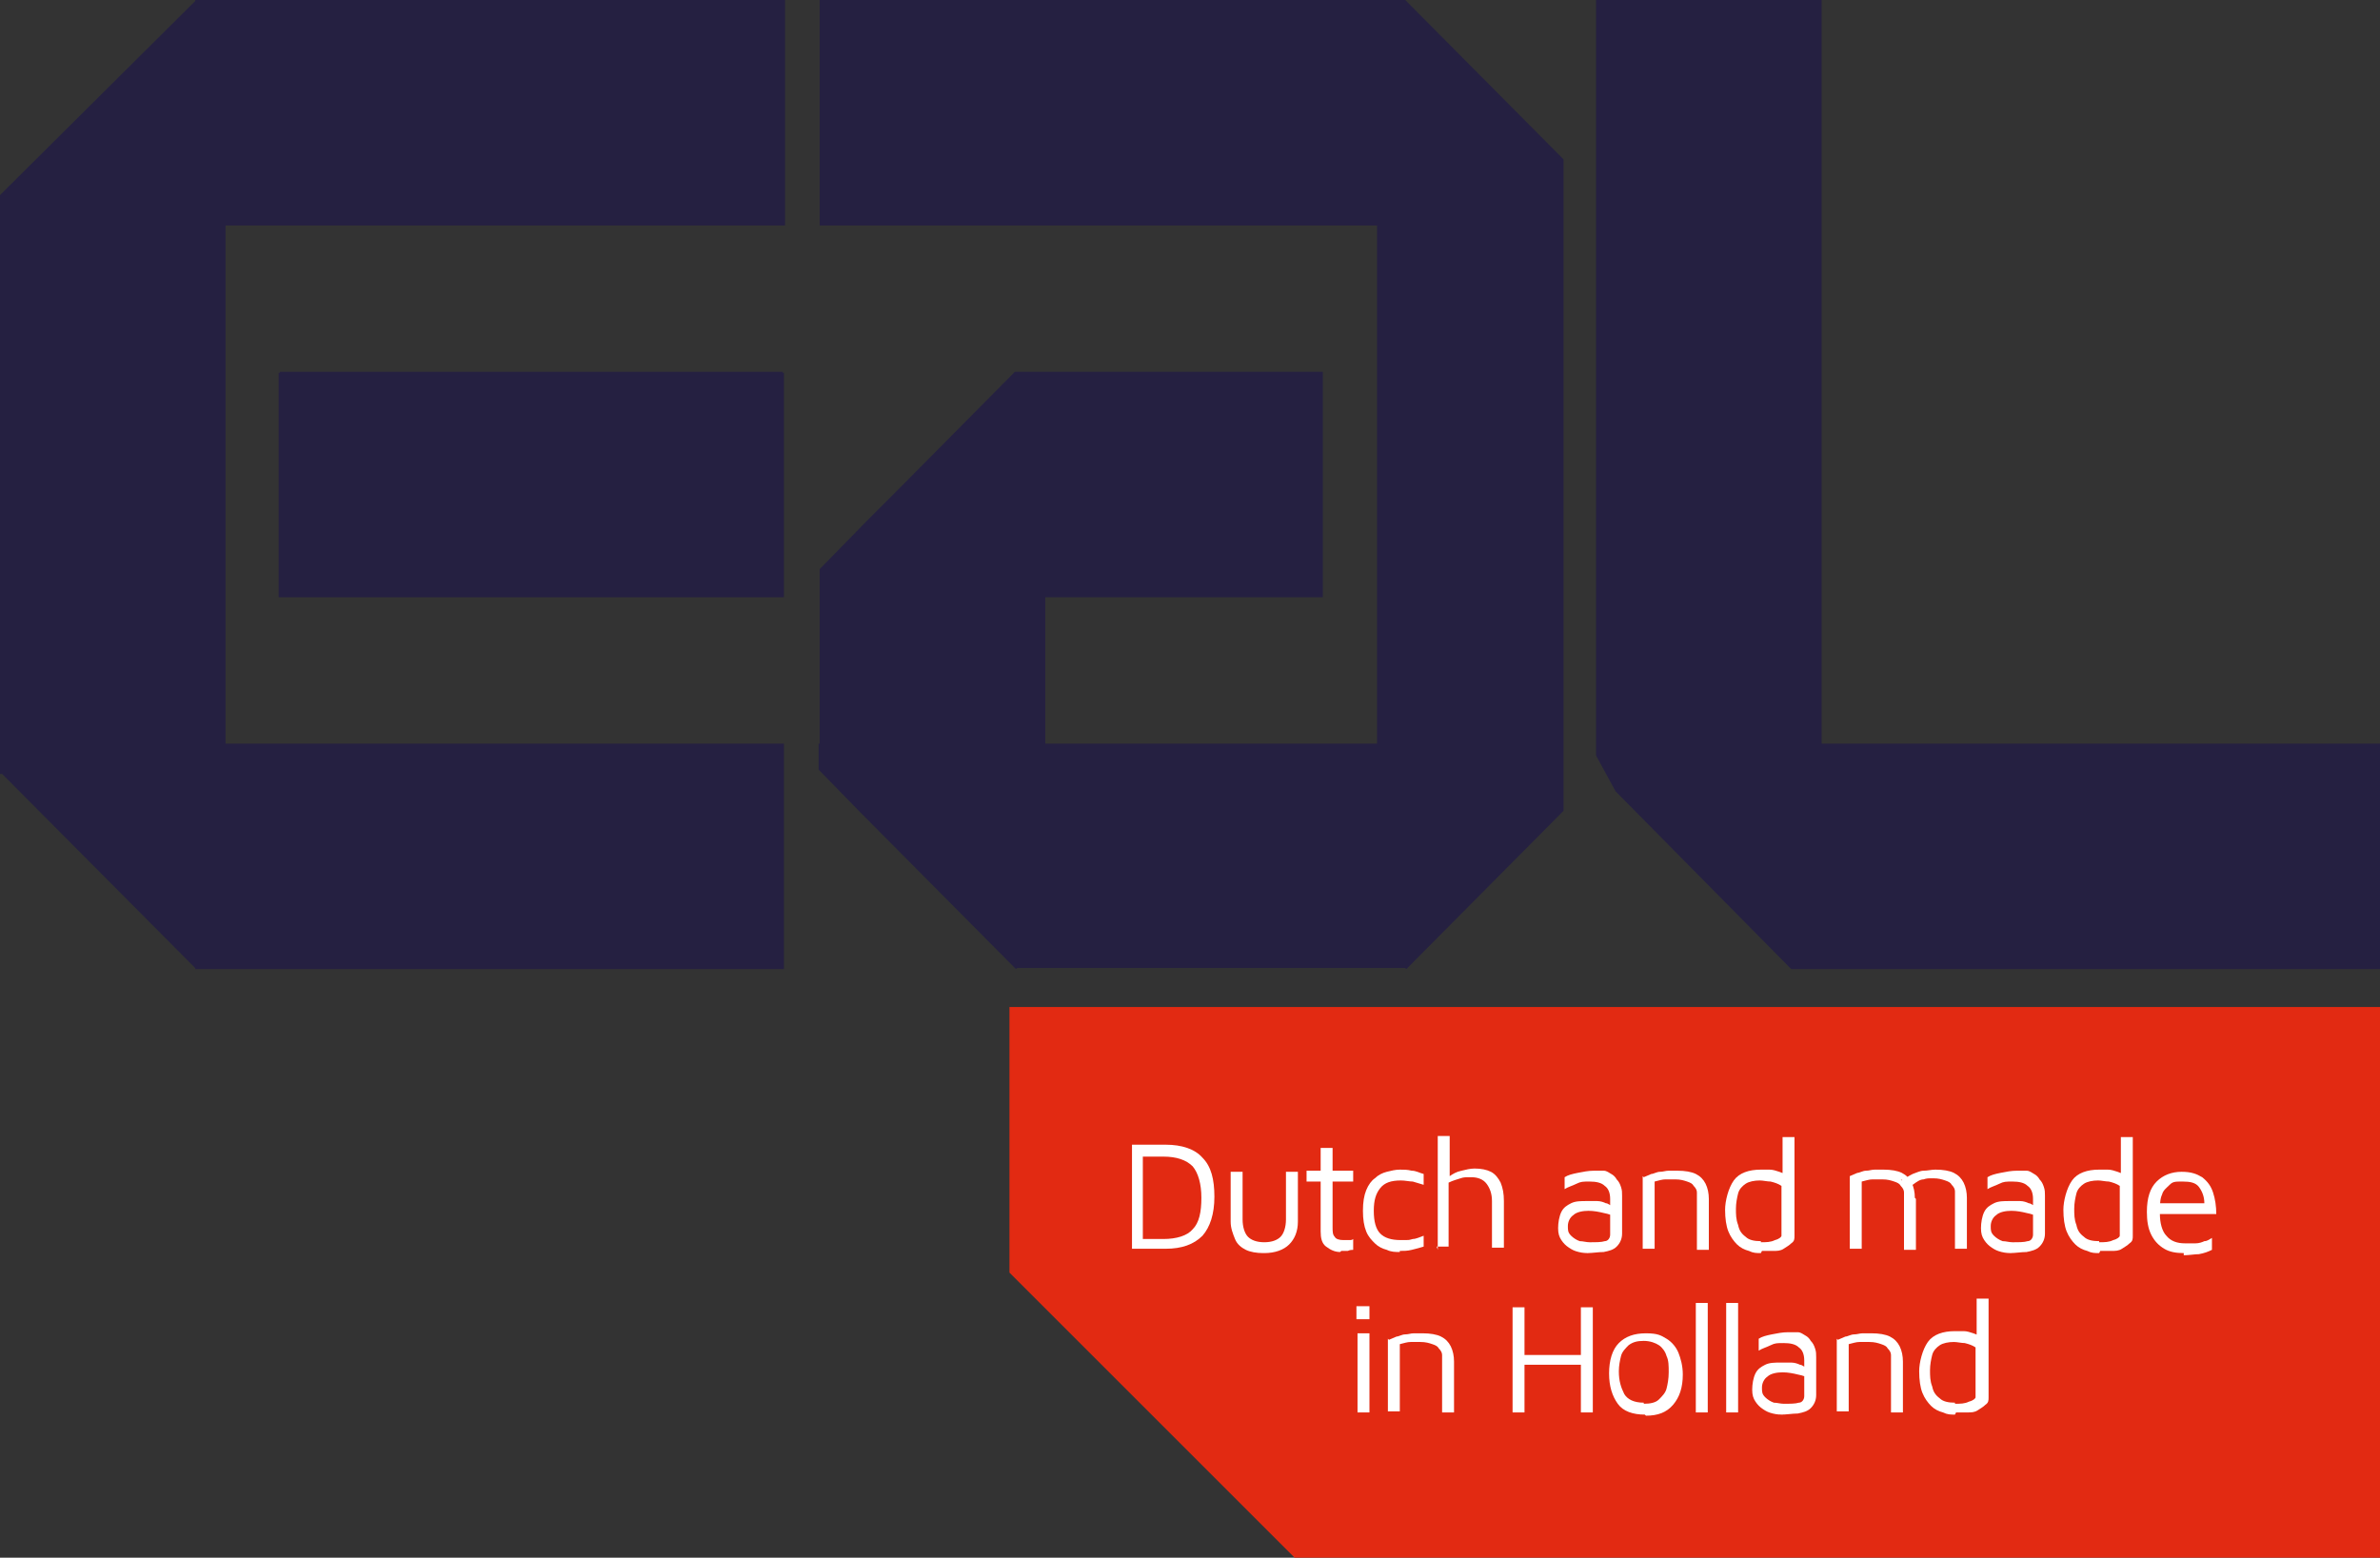 <?xml version="1.0" encoding="UTF-8"?>
<svg id="Laag_1" xmlns="http://www.w3.org/2000/svg" version="1.1" viewBox="0 0 219.5 143.7">
  <rect x="0" y="0" width="219.5" height="143.7" fill="#333333" stroke="none"/>
  <!-- Generator: Adobe Illustrator 29.0.1, SVG Export Plug-In . SVG Version: 2.1.0 Build 192)  -->
  <defs>
    <style>
      .st0 {
        fill: #fff;
      }

      .st1 {
        fill: #252041;
      }

      .st2 {
        fill: #e22a12;
      }
    </style>
  </defs>
  <polygon class="st1" points="219.4 68.6 219.4 68.6 168 68.6 168 0 147.4 0 147.4 0 147.2 0 147.2 69.7 149 73 165.2 89.4 165.2 89.4 165.3 89.4 165.3 89.4 165.3 89.4 215.8 89.4 215.8 89.4 219.5 89.4 219.5 68.6 219.4 68.6"/>
  <polygon class="st1" points="144.2 19.8 144.2 14.7 129.6 0 129.6 0 79.2 0 79.2 0 75.6 0 75.6 17.2 75.6 17.2 75.6 20.8 127 20.8 127 68.6 96.4 68.6 96.4 55.1 122 55.1 122 55.1 122 55.1 122 34.3 118.3 34.3 118.3 34.3 93.6 34.3 93.6 34.3 82.5 45.5 82.2 45.8 79.9 48.1 75.6 52.5 75.6 68.6 75.5 68.6 75.5 71 79.4 75 79.4 75 79.7 75.3 93.7 89.4 93.8 89.3 129.6 89.3 129.7 89.4 144.2 74.8 144.2 69.7 144.2 69.7 144.2 19.8 144.2 19.8"/>
  <polygon class="st1" points="68.6 55.1 72.3 55.1 72.3 48.8 72.3 48.8 72.3 46.9 72.3 40.7 72.3 34.4 72.2 34.4 72.2 34.3 25.8 34.3 25.8 34.4 25.7 34.4 25.7 55.1 25.9 55.1 25.9 55.1 68.6 55.1"/>
  <polygon class="st1" points="68.8 0 61.6 0 59.9 0 18 0 18 .1 0 18 0 18 0 18.1 0 18.1 0 18.2 0 71.4 .2 71.4 .2 71.4 18 89.3 18 89.4 18.1 89.4 18.1 89.4 18.2 89.4 68.6 89.4 68.6 89.4 72.3 89.4 72.3 75.7 72.3 74.9 72.4 75 72.4 75 72.3 74.9 72.3 68.6 68.5 68.6 68.2 68.6 20.8 68.6 20.8 20.8 59.9 20.8 61.6 20.8 68.8 20.8 72.4 20.8 72.4 17.2 72.4 3.7 72.4 0 68.8 0"/>
  <polygon class="st2" points="119.4 143.7 219.5 143.7 219.5 92.9 93.1 92.9 93.1 117.4 119.4 143.7"/>
  <g>
    <path class="st0" d="M104.4,115.3v-9.7h3.1c1.5,0,2.7.4,3.4,1.2.8.8,1.1,2,1.1,3.6s-.4,2.8-1.1,3.6c-.8.8-1.9,1.2-3.4,1.2h-3.1ZM105.4,114.3h1.9c1.2,0,2.2-.3,2.7-.9.6-.6.8-1.6.8-2.9s-.3-2.3-.8-2.9c-.6-.6-1.5-.9-2.7-.9h-1.9v7.8Z"/>
    <path class="st0" d="M116.5,115.6c-.6,0-1.2-.1-1.6-.3s-.8-.5-1-1-.4-1-.4-1.6v-4.6h1.1v4.4c0,.7.2,1.3.5,1.6.3.3.8.5,1.5.5s1.2-.2,1.5-.5c.3-.3.5-.9.5-1.6v-4.4h1.1v4.6c0,.9-.3,1.6-.8,2.1s-1.3.8-2.3.8Z"/>
    <path class="st0" d="M123.6,115.5c-.5,0-.9-.2-1.3-.5-.4-.3-.5-.8-.5-1.4v-4.6h-1.3v-1h1.3v-2.1h1.1v2.1h1.9v1h-1.9v4.2c0,.4,0,.7.2.9.1.2.4.3.8.3s.3,0,.5,0c.2,0,.3,0,.4-.1v1c-.1,0-.3,0-.5.1-.2,0-.4,0-.6,0Z"/>
    <path class="st0" d="M129.1,115.5c-.4,0-.8,0-1.2-.2-.4-.1-.8-.3-1.1-.6-.3-.3-.6-.6-.8-1.1s-.3-1.1-.3-1.9.1-1.4.3-1.9c.2-.5.5-.9.8-1.1.3-.3.7-.5,1.1-.6.4-.1.8-.2,1.2-.2s.7,0,1.1.1c.4,0,.7.2,1.1.3v1c-.3-.1-.7-.2-1-.3-.3,0-.7-.1-1.1-.1-.9,0-1.5.2-1.9.7s-.6,1.1-.6,2.1.2,1.7.6,2.1,1,.6,1.9.6.7,0,1.1-.1c.3,0,.7-.2,1-.3v1c-.3.1-.7.2-1.1.3s-.7.1-1.1.1Z"/>
    <path class="st0" d="M132.6,115.3v-10.5h1.1v4-.3c.3-.2.6-.4,1.1-.5.4-.1.8-.2,1.2-.2.6,0,1.1.1,1.5.3.4.2.7.6.9,1,.2.5.3,1,.3,1.7v4.3h-1.1v-4.3c0-.7-.2-1.2-.5-1.6-.3-.4-.8-.6-1.4-.6s-.7,0-1,.1-.7.2-1.1.4v5.9h-1.1Z"/>
    <path class="st0" d="M146.6,115.6c-.3,0-.6,0-1-.1s-.6-.2-.9-.4-.5-.4-.7-.7c-.2-.3-.3-.6-.3-1.1s.1-1.1.3-1.5c.2-.4.5-.6.9-.8.4-.2.9-.2,1.4-.2s.7,0,1,0c.3,0,.6.1.8.2.2,0,.4.2.6.3l.2,1c-.2-.2-.5-.3-1-.4-.4-.1-.9-.2-1.4-.2s-1.1.1-1.4.4c-.3.2-.5.6-.5,1s0,.6.3.9c.2.2.5.4.8.5.3,0,.6.1.9.1.6,0,1.1,0,1.4-.1.3,0,.5-.3.5-.6v-3.3c0-.6-.2-1-.5-1.2-.3-.3-.8-.4-1.4-.4s-.8,0-1.2.2-.8.3-1.1.5v-1.1c.3-.2.7-.3,1.2-.4s1-.2,1.5-.2.6,0,.9,0c.3,0,.5.2.7.3.2.1.4.3.5.5.2.2.3.4.4.7s.1.5.1.8v3.5c0,.5-.2.9-.5,1.2s-.7.4-1.2.5c-.5,0-1,.1-1.6.1Z"/>
    <path class="st0" d="M151.6,108.6c.2-.1.5-.2.7-.3.2,0,.5-.2.8-.2s.5-.1.8-.1c.3,0,.5,0,.8,0,.7,0,1.3.1,1.7.3s.7.5.9.9c.2.4.3.9.3,1.4v4.7h-1.1v-4.7c0-.2,0-.4,0-.6s-.1-.4-.3-.6c-.1-.2-.3-.3-.6-.4s-.6-.2-1.1-.2-.6,0-.9,0c-.3,0-.6.1-1,.2v6.2h-1.1v-6.7Z"/>
    <path class="st0" d="M162.4,115.6c-.4,0-.7,0-1.1-.2-.4-.1-.8-.3-1.1-.6-.3-.3-.6-.7-.8-1.2-.2-.5-.3-1.2-.3-2s.3-2,.8-2.7c.5-.7,1.4-1,2.5-1s.5,0,.8,0c.3,0,.6.1.9.2s.5.2.7.3l-.4.4v-3.9h1.1v9.1c0,.3,0,.5-.3.7-.2.2-.4.3-.7.5s-.6.2-1,.2c-.3,0-.7,0-1,0ZM162.4,114.6c.5,0,.9,0,1.3-.2.4-.1.6-.3.6-.4v-4.6c-.3-.2-.6-.3-1-.4-.3,0-.7-.1-1-.1-.5,0-1,.1-1.3.3-.3.2-.6.5-.7.9s-.2.9-.2,1.4,0,1,.2,1.5c.1.5.3.8.7,1.1.3.3.8.4,1.4.4Z"/>
    <path class="st0" d="M176.7,110.6v4.7h-1.1v-4.7c0-.2,0-.4,0-.6s-.1-.4-.3-.6c-.1-.2-.3-.3-.6-.4s-.6-.2-1.1-.2-.6,0-.9,0c-.3,0-.6.1-1,.2v6.2h-1.1v-6.7c.2-.1.5-.2.7-.3.2,0,.5-.2.8-.2s.5-.1.8-.1c.3,0,.5,0,.8,0,.7,0,1.3.1,1.7.3s.7.5.9.9c.2.4.3.9.3,1.4ZM175.4,108.9c.3-.2.6-.4,1-.6.3-.1.7-.3,1-.3.4,0,.7-.1,1.1-.1.7,0,1.3.1,1.7.3.4.2.7.5.9.9s.3.9.3,1.4v4.7h-1.1v-4.7c0-.2,0-.4,0-.6s-.1-.4-.3-.6c-.1-.2-.3-.3-.6-.4s-.6-.2-1.1-.2-.6,0-.9.1c-.3,0-.6.2-1,.5l-1.1-.5Z"/>
    <path class="st0" d="M185.6,115.6c-.3,0-.6,0-1-.1s-.6-.2-.9-.4-.5-.4-.7-.7c-.2-.3-.3-.6-.3-1.1s.1-1.1.3-1.5c.2-.4.5-.6.9-.8.4-.2.9-.2,1.4-.2s.7,0,1,0c.3,0,.6.1.8.2.2,0,.4.2.6.3l.2,1c-.2-.2-.5-.3-1-.4-.4-.1-.9-.2-1.4-.2s-1.1.1-1.4.4c-.3.2-.5.6-.5,1s0,.6.3.9c.2.2.5.4.8.5.3,0,.6.1.9.1.6,0,1.1,0,1.4-.1.3,0,.5-.3.5-.6v-3.3c0-.6-.2-1-.5-1.2-.3-.3-.8-.4-1.4-.4s-.8,0-1.2.2-.8.3-1.1.5v-1.1c.3-.2.7-.3,1.2-.4s1-.2,1.5-.2.6,0,.9,0c.3,0,.5.2.7.3.2.1.4.3.5.5.2.2.3.4.4.7s.1.5.1.8v3.5c0,.5-.2.9-.5,1.2s-.7.4-1.2.5c-.5,0-1,.1-1.6.1Z"/>
    <path class="st0" d="M193.6,115.6c-.4,0-.7,0-1.1-.2-.4-.1-.8-.3-1.1-.6-.3-.3-.6-.7-.8-1.2-.2-.5-.3-1.2-.3-2s.3-2,.8-2.7c.5-.7,1.4-1,2.5-1s.5,0,.8,0c.3,0,.6.1.9.2s.5.2.7.3l-.4.4v-3.9h1.1v9.1c0,.3,0,.5-.3.7-.2.2-.4.3-.7.5s-.6.2-1,.2c-.3,0-.7,0-1,0ZM193.6,114.6c.5,0,.9,0,1.3-.2.4-.1.6-.3.6-.4v-4.6c-.3-.2-.6-.3-1-.4-.3,0-.7-.1-1-.1-.5,0-1,.1-1.3.3-.3.2-.6.5-.7.9s-.2.9-.2,1.4,0,1,.2,1.5c.1.5.3.8.7,1.1.3.3.8.4,1.4.4Z"/>
    <path class="st0" d="M201.4,115.6c-.7,0-1.3-.1-1.8-.4-.5-.3-.9-.7-1.2-1.3-.3-.6-.4-1.3-.4-2.1,0-1.3.3-2.2.9-2.8.6-.6,1.4-.9,2.3-.9s1.4.2,1.9.5c.5.4.8.8,1,1.4s.3,1.3.3,2h-5.9v-1h5.2-.4c0-.6-.2-1.1-.5-1.5-.3-.4-.8-.5-1.5-.5s-.9,0-1.2.3-.6.5-.7.9c-.2.4-.2,1-.2,1.8s.2,1.6.6,2c.4.5,1,.7,1.7.7s.7,0,1,0c.3,0,.6-.1.8-.2.3,0,.5-.2.7-.3v1.1c-.4.2-.7.3-1.2.4-.4,0-.9.1-1.4.1Z"/>
  </g>
  <g>
    <path class="st0" d="M125.1,121.7v-1.2h1.2v1.2h-1.2ZM125.2,130.3v-7.3h1.1v7.3h-1.1Z"/>
    <path class="st0" d="M128.1,123.6c.2-.1.5-.2.7-.3.2,0,.5-.2.8-.2s.5-.1.8-.1c.3,0,.5,0,.8,0,.7,0,1.3.1,1.7.3s.7.5.9.9c.2.4.3.9.3,1.4v4.7h-1.1v-4.7c0-.2,0-.4,0-.6s-.1-.4-.3-.6c-.1-.2-.3-.3-.6-.4s-.6-.2-1.1-.2-.6,0-.9,0c-.3,0-.6.1-1,.2v6.2h-1.1v-6.7Z"/>
    <path class="st0" d="M139.5,130.3v-9.7h1.1v4.4h5.2v-4.4h1.1v9.7h-1.1v-4.4h-5.2v4.4h-1.1Z"/>
    <path class="st0" d="M151.7,130.5c-1.1,0-2-.3-2.5-1-.5-.7-.8-1.6-.8-2.8s.3-2.2.9-2.8,1.4-.9,2.5-.9,1.4.2,1.9.5.9.8,1.1,1.3.4,1.2.4,2c0,1.2-.3,2.1-.9,2.8-.6.7-1.4,1-2.5,1ZM151.6,129.5c.6,0,1.1-.1,1.4-.4s.6-.6.7-1c.1-.4.2-.9.2-1.5s0-1.1-.2-1.5c-.1-.4-.4-.8-.7-1-.3-.2-.8-.4-1.4-.4s-1,.1-1.4.4c-.3.3-.6.6-.7,1-.1.4-.2.9-.2,1.4,0,.9.2,1.5.5,2.1.3.5.9.8,1.8.8Z"/>
    <path class="st0" d="M157.5,130.3h-1.1v-10.1h1.1v10.1Z"/>
    <path class="st0" d="M160.3,130.3h-1.1v-10.1h1.1v10.1Z"/>
    <path class="st0" d="M164.5,130.5c-.3,0-.6,0-1-.1s-.6-.2-.9-.4-.5-.4-.7-.7c-.2-.3-.3-.6-.3-1.1s.1-1.1.3-1.5c.2-.4.5-.6.9-.8.4-.2.9-.2,1.4-.2s.7,0,1,0c.3,0,.6.1.8.2.2,0,.4.2.6.3l.2,1c-.2-.2-.5-.3-1-.4-.4-.1-.9-.2-1.4-.2s-1.1.1-1.4.4c-.3.2-.5.6-.5,1s0,.6.3.9c.2.2.5.4.8.5.3,0,.6.1.9.1.6,0,1.1,0,1.4-.1.3,0,.5-.3.5-.6v-3.3c0-.6-.2-1-.5-1.2-.3-.3-.8-.4-1.4-.4s-.8,0-1.2.2-.8.3-1.1.5v-1.1c.3-.2.7-.3,1.2-.4s1-.2,1.5-.2.6,0,.9,0c.3,0,.5.2.7.3.2.1.4.3.5.5.2.2.3.4.4.7s.1.5.1.8v3.5c0,.5-.2.9-.5,1.2s-.7.4-1.2.5c-.5,0-1,.1-1.6.1Z"/>
    <path class="st0" d="M169.5,123.6c.2-.1.5-.2.7-.3.2,0,.5-.2.8-.2s.5-.1.8-.1c.3,0,.5,0,.8,0,.7,0,1.3.1,1.7.3s.7.5.9.9c.2.4.3.9.3,1.4v4.7h-1.1v-4.7c0-.2,0-.4,0-.6s-.1-.4-.3-.6c-.1-.2-.3-.3-.6-.4s-.6-.2-1.1-.2-.6,0-.9,0c-.3,0-.6.1-1,.2v6.2h-1.1v-6.7Z"/>
    <path class="st0" d="M180.3,130.5c-.4,0-.7,0-1.1-.2-.4-.1-.8-.3-1.1-.6-.3-.3-.6-.7-.8-1.2-.2-.5-.3-1.2-.3-2s.3-2,.8-2.7c.5-.7,1.4-1,2.5-1s.5,0,.8,0c.3,0,.6.1.9.2s.5.2.7.3l-.4.4v-3.9h1.1v9.1c0,.3,0,.5-.3.7-.2.2-.4.3-.7.5s-.6.2-1,.2c-.3,0-.7,0-1,0ZM180.3,129.5c.5,0,.9,0,1.3-.2.4-.1.6-.3.6-.4v-4.6c-.3-.2-.6-.3-1-.4-.3,0-.7-.1-1-.1-.5,0-1,.1-1.3.3-.3.2-.6.5-.7.9s-.2.9-.2,1.4,0,1,.2,1.5c.1.5.3.8.7,1.1.3.3.8.4,1.4.4Z"/>
  </g>
</svg>